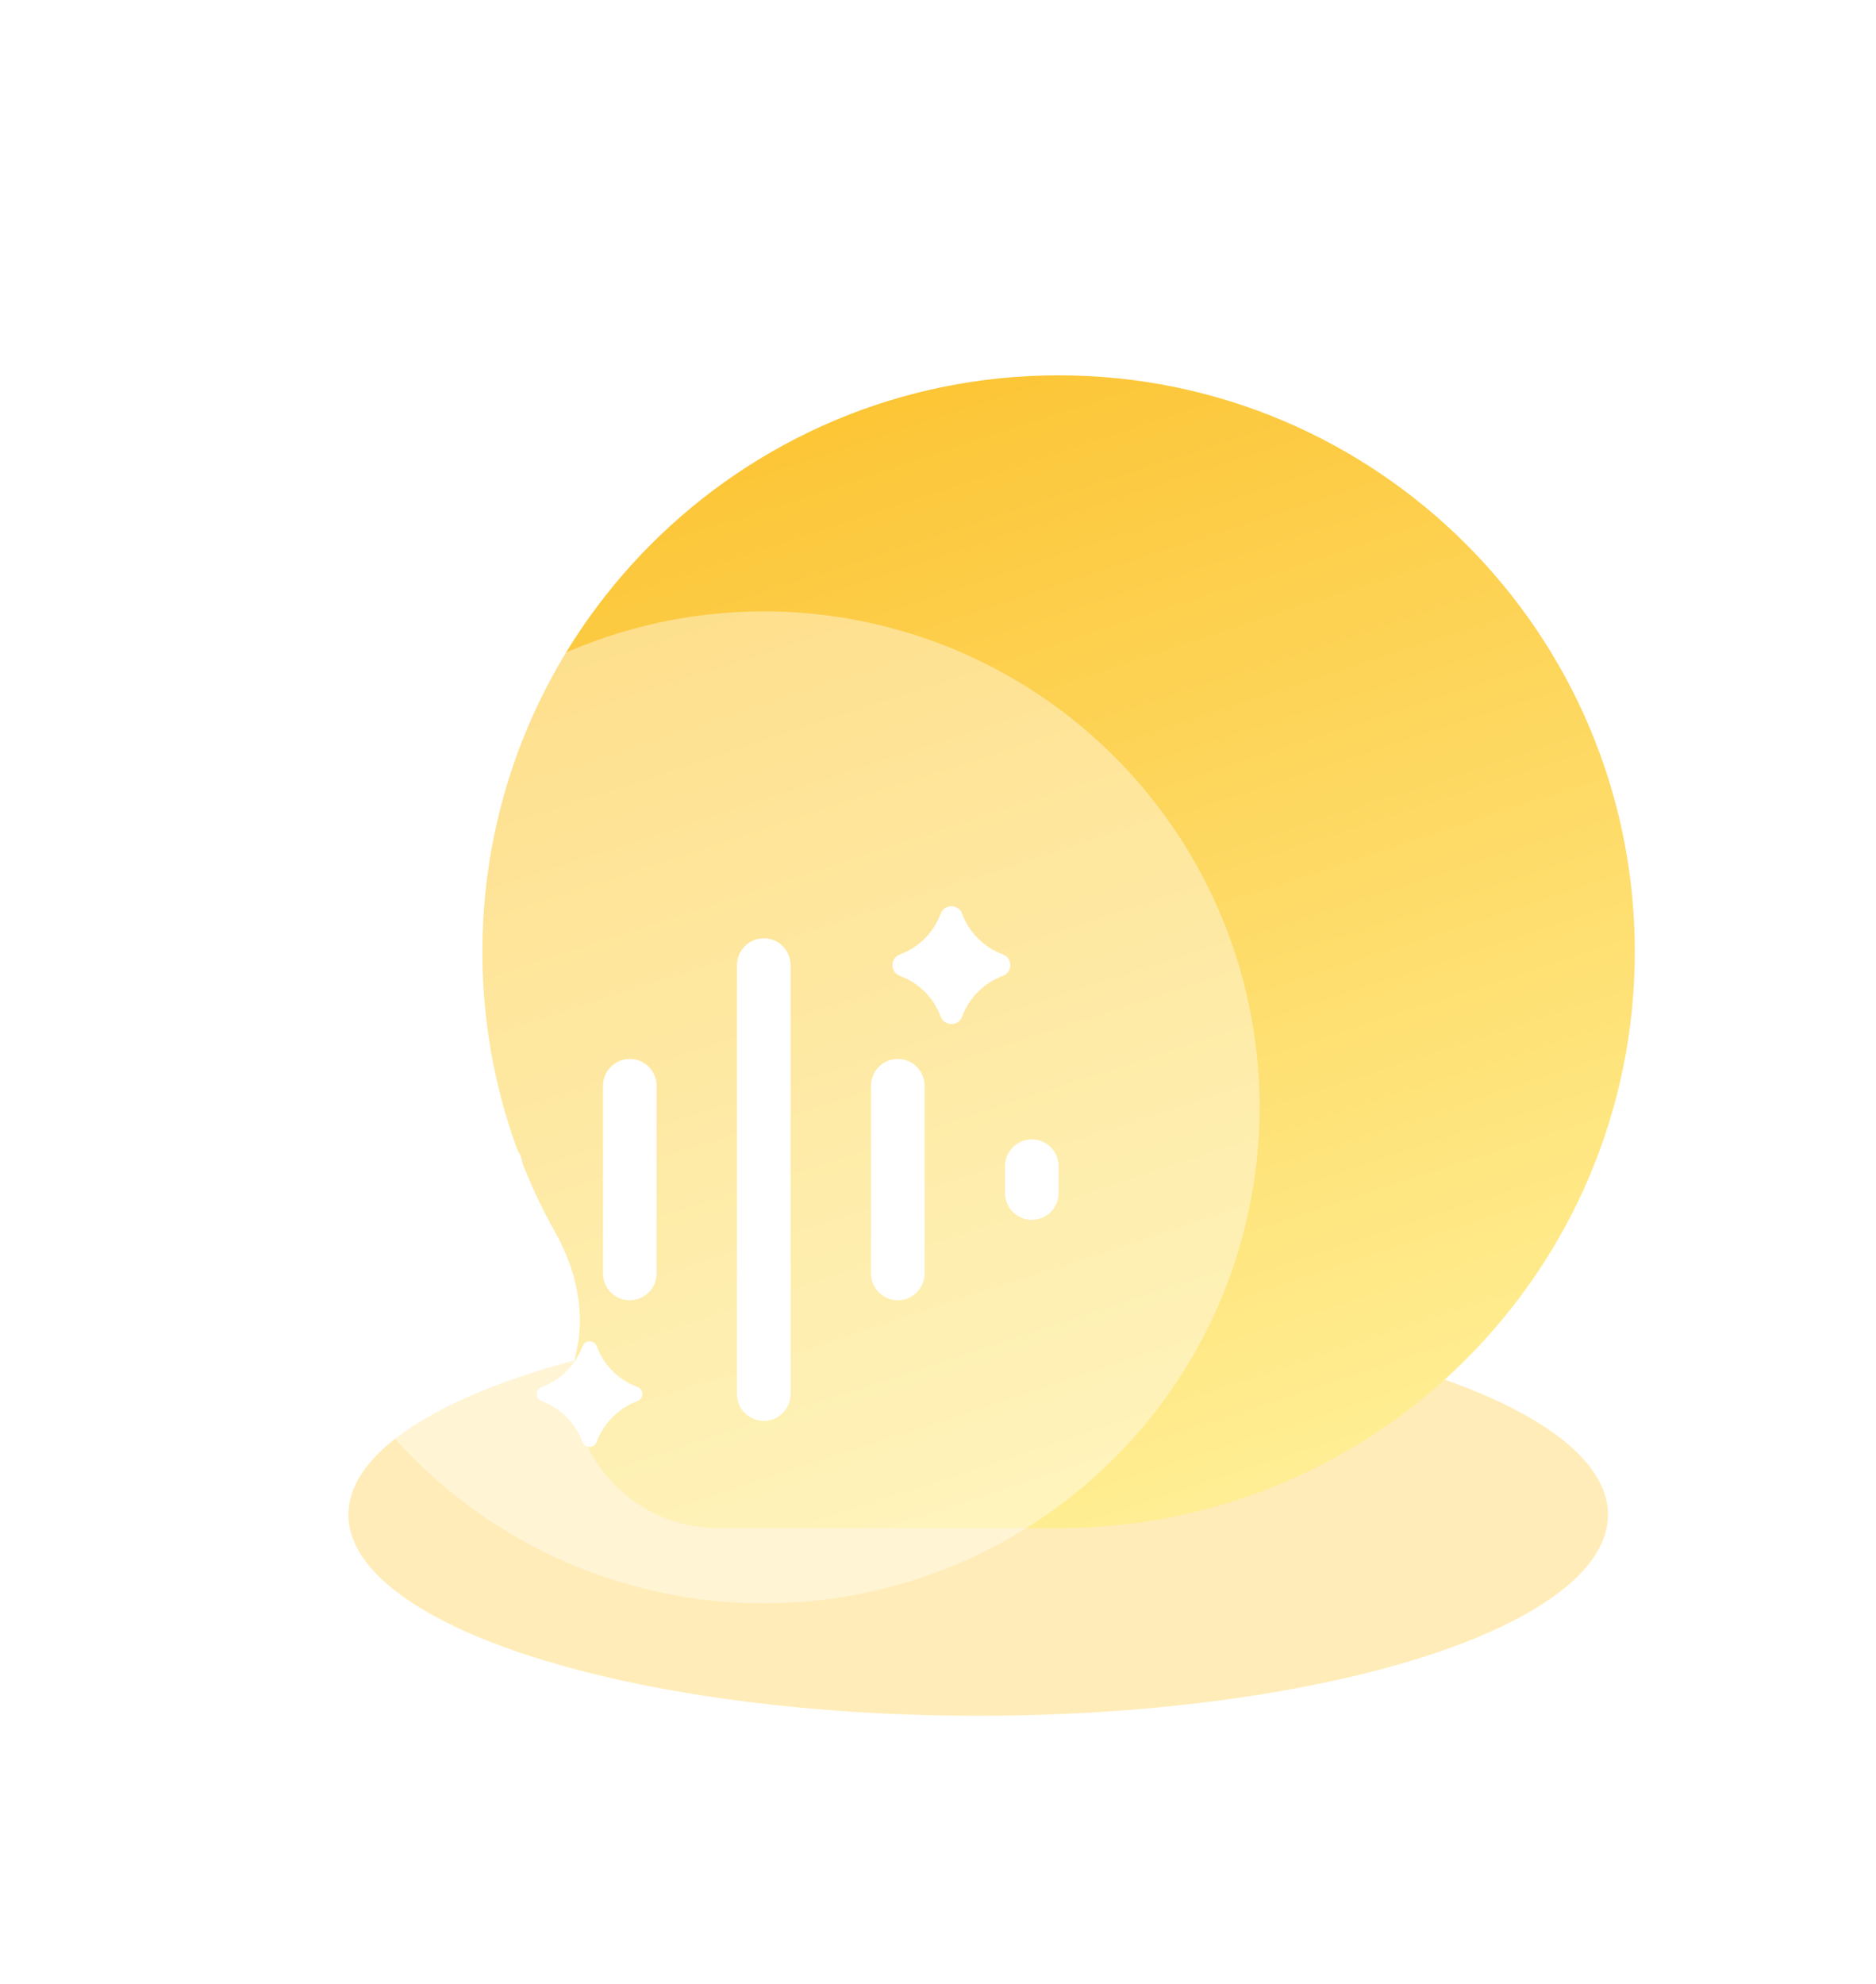 <svg width="140" height="148" viewBox="0 0 140 148" fill="none" xmlns="http://www.w3.org/2000/svg">
<g opacity="0.56" filter="url(#filter0_f_1705_4189)">
<ellipse cx="73" cy="113" rx="47" ry="15" fill="#FFDE81"/>
</g>
<path d="M36 71C36 78.624 37.984 85.785 41.465 91.995C42.974 94.687 43.688 97.806 43.019 100.819C41.519 107.584 46.666 114 53.596 114C63.1 114 74.841 114 79 114C102.748 114 122 94.748 122 71C122 47.252 102.748 28 79 28C55.252 28 36 47.252 36 71Z" fill="url(#paint0_linear_1705_4189)"/>
<g filter="url(#filter1_bii_1705_4189)">
<circle cx="57" cy="83" r="37" fill="white" fill-opacity="0.4"/>
</g>
<g filter="url(#filter2_d_1705_4189)">
<path fill-rule="evenodd" clip-rule="evenodd" d="M70.2 64.162C70.475 63.419 71.525 63.419 71.8 64.162C72.321 65.569 73.431 66.679 74.838 67.2C75.581 67.475 75.581 68.525 74.838 68.8C73.431 69.321 72.321 70.431 71.8 71.838C71.525 72.581 70.475 72.581 70.2 71.838C69.679 70.431 68.569 69.321 67.162 68.8C66.419 68.525 66.419 67.475 67.162 67.2C68.569 66.679 69.679 65.569 70.2 64.162ZM55 68C55 66.895 55.895 66 57 66C58.105 66 59 66.895 59 68V100C59 101.105 58.105 102 57 102C55.895 102 55 101.105 55 100V68ZM45 77C45 75.895 45.895 75 47 75C48.105 75 49 75.895 49 77V91C49 92.105 48.105 93 47 93C45.895 93 45 92.105 45 91V77ZM39 83C39 81.895 38.105 81 37 81C35.895 81 35 81.895 35 83V85C35 86.105 35.895 87 37 87C38.105 87 39 86.105 39 85V83ZM77 81C78.105 81 79 81.895 79 83V85C79 86.105 78.105 87 77 87C75.895 87 75 86.105 75 85V83C75 81.895 75.895 81 77 81ZM69 77C69 75.895 68.105 75 67 75C65.895 75 65 75.895 65 77V91C65 92.105 65.895 93 67 93C68.105 93 69 92.105 69 91V77ZM44.53 96.432C44.348 95.94 43.652 95.94 43.47 96.432C42.949 97.839 41.839 98.949 40.432 99.47C39.94 99.652 39.94 100.348 40.432 100.53C41.839 101.051 42.949 102.161 43.47 103.568C43.652 104.06 44.348 104.06 44.53 103.568C45.051 102.161 46.161 101.051 47.568 100.53C48.06 100.348 48.06 99.652 47.568 99.47C46.161 98.949 45.051 97.839 44.53 96.432Z" fill="white"/>
</g>
<defs>
<filter id="filter0_f_1705_4189" x="6" y="78" width="134" height="70" filterUnits="userSpaceOnUse" color-interpolation-filters="sRGB">
<feFlood flood-opacity="0" result="BackgroundImageFix"/>
<feBlend mode="normal" in="SourceGraphic" in2="BackgroundImageFix" result="shape"/>
<feGaussianBlur stdDeviation="10" result="effect1_foregroundBlur_1705_4189"/>
</filter>
<filter id="filter1_bii_1705_4189" x="10" y="36" width="94" height="94" filterUnits="userSpaceOnUse" color-interpolation-filters="sRGB">
<feFlood flood-opacity="0" result="BackgroundImageFix"/>
<feGaussianBlur in="BackgroundImageFix" stdDeviation="5"/>
<feComposite in2="SourceAlpha" operator="in" result="effect1_backgroundBlur_1705_4189"/>
<feBlend mode="normal" in="SourceGraphic" in2="effect1_backgroundBlur_1705_4189" result="shape"/>
<feColorMatrix in="SourceAlpha" type="matrix" values="0 0 0 0 0 0 0 0 0 0 0 0 0 0 0 0 0 0 127 0" result="hardAlpha"/>
<feOffset dy="3.61"/>
<feGaussianBlur stdDeviation="1.805"/>
<feComposite in2="hardAlpha" operator="arithmetic" k2="-1" k3="1"/>
<feColorMatrix type="matrix" values="0 0 0 0 1 0 0 0 0 1 0 0 0 0 1 0 0 0 1 0"/>
<feBlend mode="normal" in2="shape" result="effect2_innerShadow_1705_4189"/>
<feColorMatrix in="SourceAlpha" type="matrix" values="0 0 0 0 0 0 0 0 0 0 0 0 0 0 0 0 0 0 127 0" result="hardAlpha"/>
<feOffset dy="-4"/>
<feGaussianBlur stdDeviation="2"/>
<feComposite in2="hardAlpha" operator="arithmetic" k2="-1" k3="1"/>
<feColorMatrix type="matrix" values="0 0 0 0 0 0 0 0 0 0 0 0 0 0 0 0 0 0 0.04 0"/>
<feBlend mode="normal" in2="effect2_innerShadow_1705_4189" result="effect3_innerShadow_1705_4189"/>
</filter>
<filter id="filter2_d_1705_4189" x="31" y="63.605" width="52" height="48.332" filterUnits="userSpaceOnUse" color-interpolation-filters="sRGB">
<feFlood flood-opacity="0" result="BackgroundImageFix"/>
<feColorMatrix in="SourceAlpha" type="matrix" values="0 0 0 0 0 0 0 0 0 0 0 0 0 0 0 0 0 0 127 0" result="hardAlpha"/>
<feOffset dy="4"/>
<feGaussianBlur stdDeviation="2"/>
<feComposite in2="hardAlpha" operator="out"/>
<feColorMatrix type="matrix" values="0 0 0 0 0.613 0 0 0 0 0.472 0 0 0 0 0.102 0 0 0 0.33 0"/>
<feBlend mode="normal" in2="BackgroundImageFix" result="effect1_dropShadow_1705_4189"/>
<feBlend mode="normal" in="SourceGraphic" in2="effect1_dropShadow_1705_4189" result="shape"/>
</filter>
<linearGradient id="paint0_linear_1705_4189" x1="66.455" y1="20.145" x2="95.74" y2="109.794" gradientUnits="userSpaceOnUse">
<stop offset="0.067" stop-color="#FCC433"/>
<stop offset="1" stop-color="#FFEE93"/>
</linearGradient>
</defs>
</svg>
